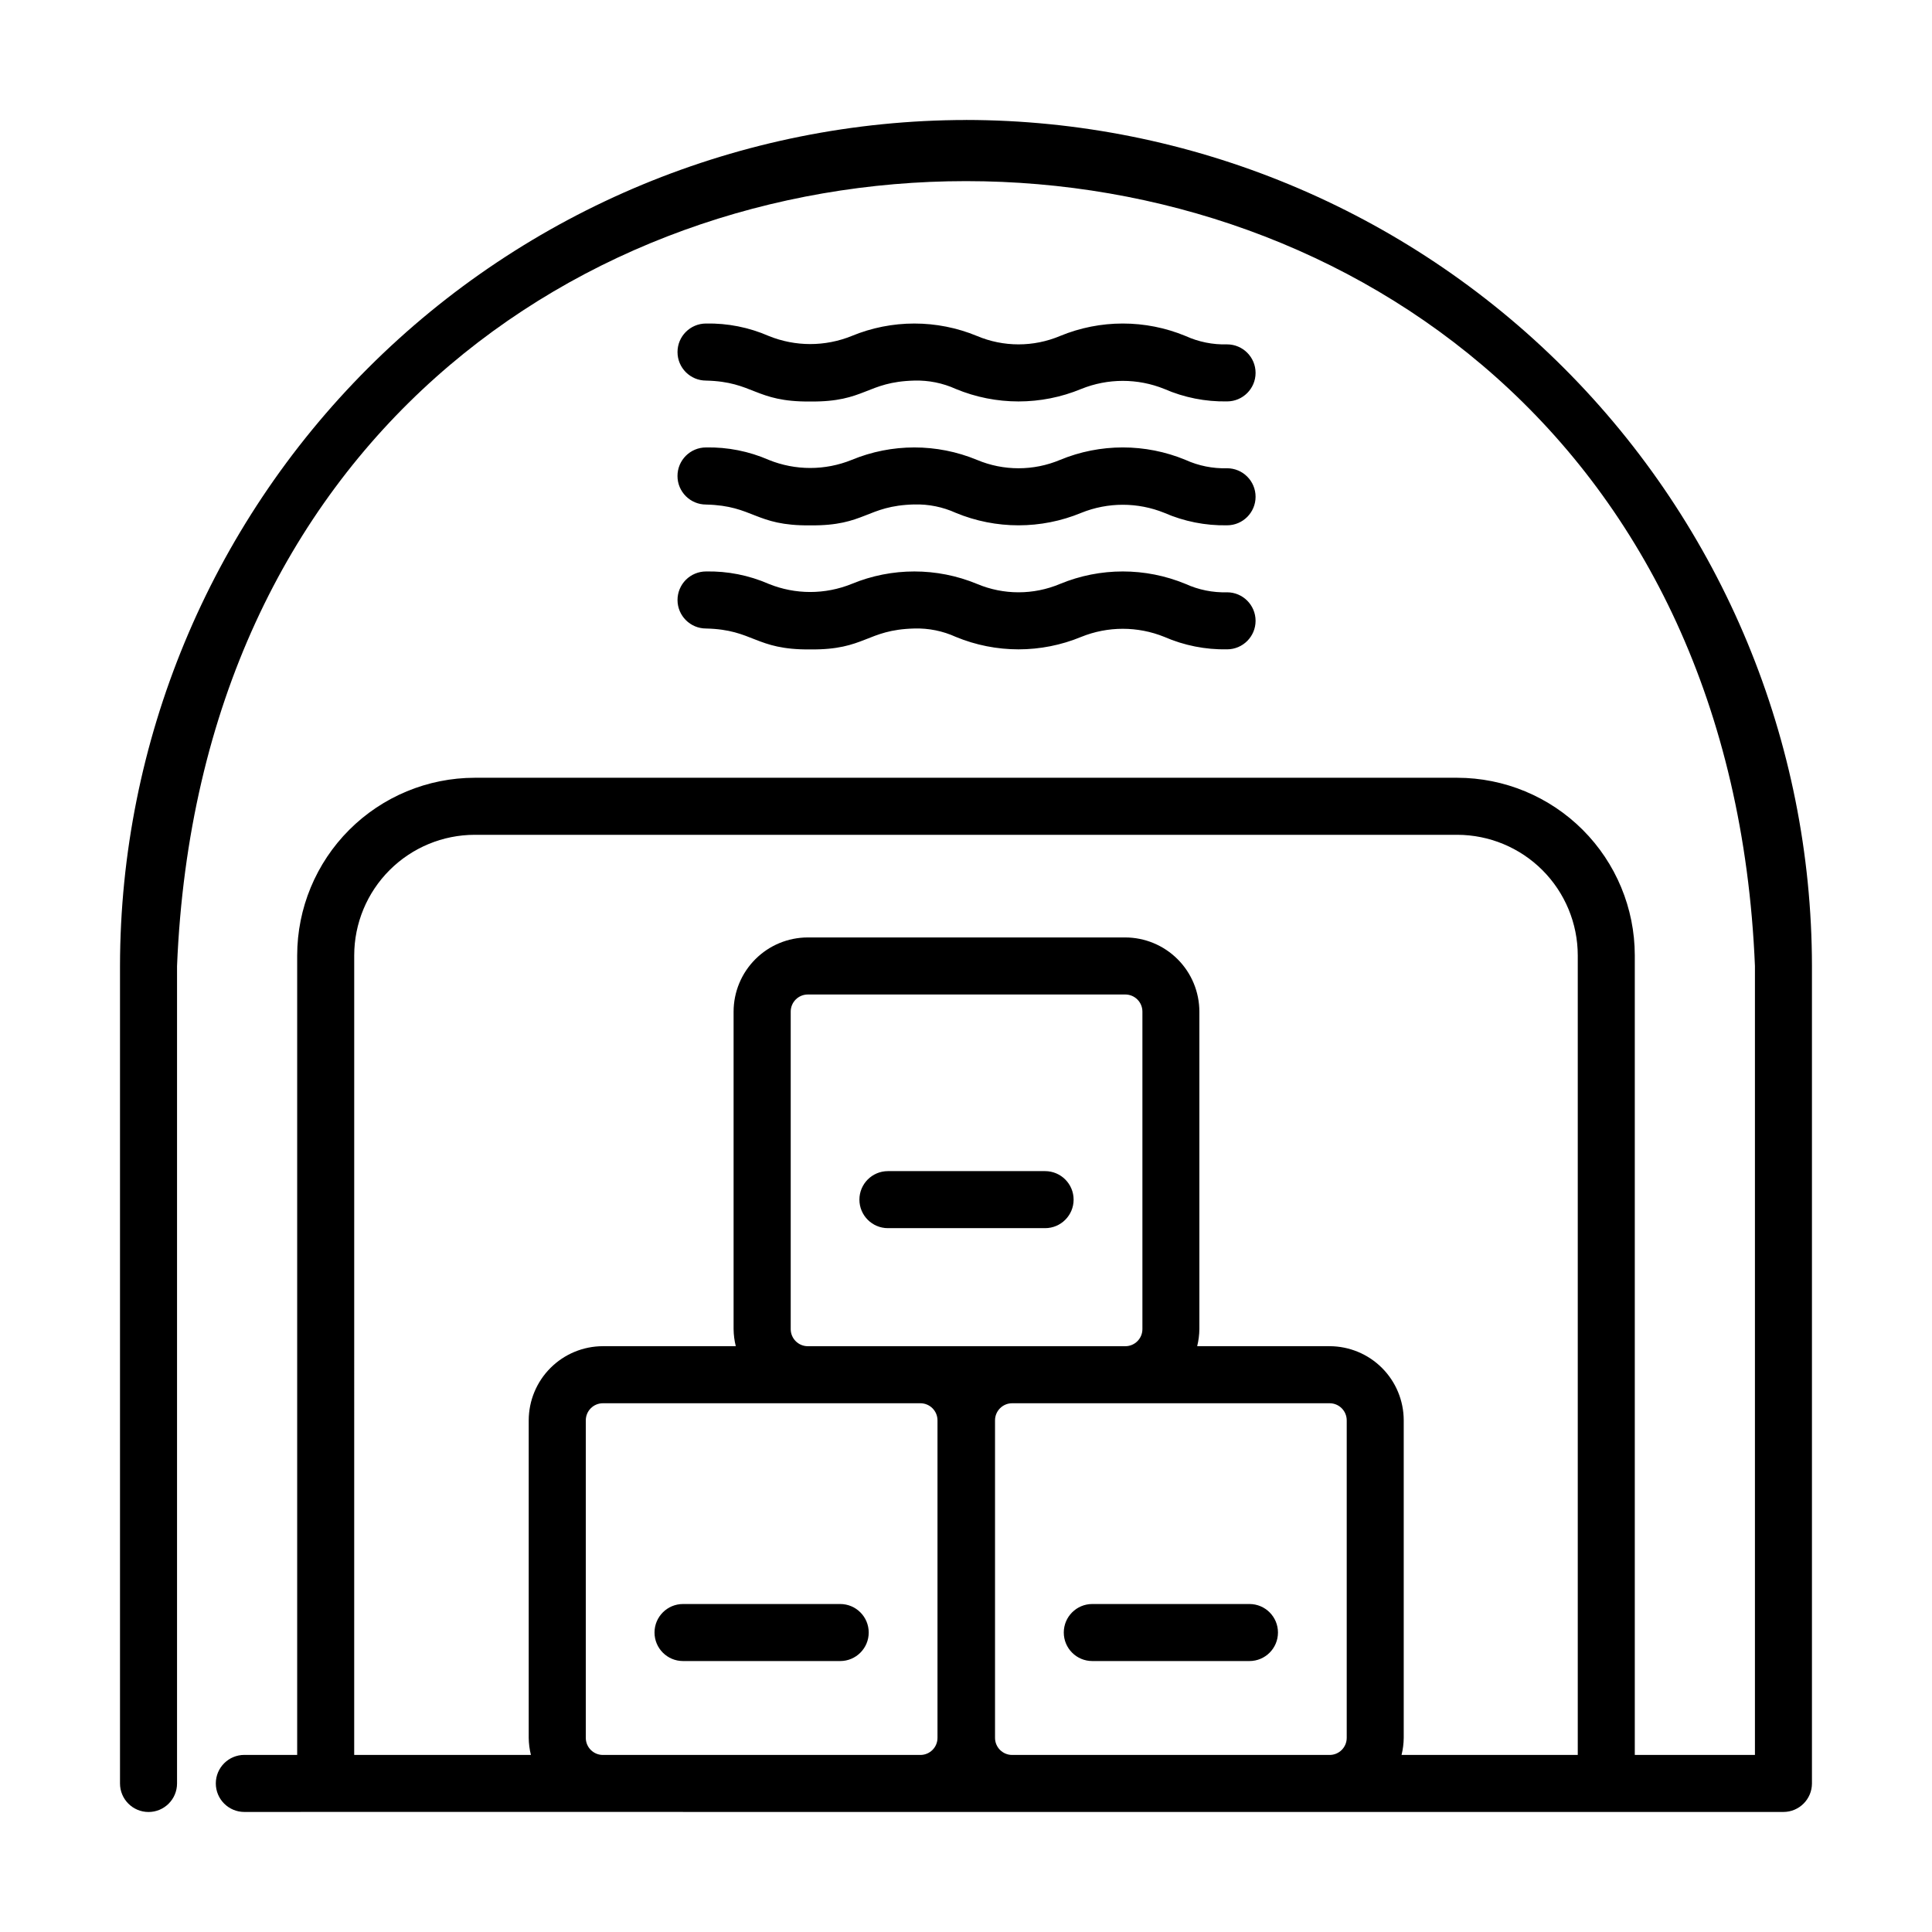 <?xml version="1.0" encoding="UTF-8"?>
<!-- Uploaded to: SVG Repo, www.svgrepo.com, Generator: SVG Repo Mixer Tools -->
<svg fill="#000000" width="800px" height="800px" version="1.1" viewBox="144 144 512 512" xmlns="http://www.w3.org/2000/svg">
 <g>
  <path d="m400 175.8c-59.441 0.066-116.43 23.707-158.46 65.738s-65.672 99.016-65.738 158.46v216.64c0 4.172 3.383 7.559 7.555 7.559 4.176 0 7.559-3.387 7.559-7.559v-216.64c11.457-277.33 406.71-277.33 418.16 0v209.08h-31.84v-211.91c-0.016-12.477-4.981-24.434-13.801-33.254-8.824-8.82-20.785-13.785-33.258-13.797h-260.36c-12.477 0.012-24.441 4.977-33.262 13.797-8.824 8.824-13.785 20.785-13.801 33.266v211.89h-14.004c-4.176 0-7.559 3.387-7.559 7.559s3.383 7.559 7.559 7.559c56.305-0.051 147.53 0.035 203.48 0h204.4-0.004c4.172 0 7.559-3.387 7.559-7.559v-216.64c-0.066-59.441-23.711-116.43-65.742-158.46-42.027-42.031-99.016-65.672-158.45-65.738zm-162.13 221.37c0.012-8.469 3.383-16.586 9.371-22.574 5.988-5.988 14.109-9.355 22.578-9.363h260.36c8.469 0.012 16.59 3.379 22.578 9.367 5.988 5.992 9.355 14.109 9.367 22.582v211.89h-46.699c0.371-1.48 0.562-3.004 0.578-4.531v-84.137c-0.008-5.211-2.078-10.203-5.762-13.887-3.684-3.684-8.676-5.754-13.887-5.762h-35.09c0.371-1.484 0.566-3.008 0.582-4.535v-84.137c-0.008-5.207-2.082-10.203-5.766-13.883-3.684-3.684-8.676-5.758-13.883-5.766h-84.137c-5.211 0.008-10.203 2.082-13.883 5.766-3.684 3.684-5.758 8.676-5.766 13.883v84.137c0.016 1.527 0.211 3.051 0.582 4.535h-35.227c-5.207 0.008-10.199 2.082-13.883 5.766-3.684 3.68-5.754 8.672-5.766 13.883v84.137c0.016 1.527 0.211 3.051 0.582 4.531h-46.832zm150.04 103.59h-29.828c-2.504 0-4.535-2.031-4.535-4.535v-84.137c0-2.504 2.031-4.535 4.535-4.535h84.137-0.004c2.508 0 4.535 2.031 4.535 4.535v84.137c0 2.504-2.027 4.535-4.535 4.535zm-84.137 108.32c-2.504 0-4.531-2.027-4.531-4.531v-84.137c0-2.504 2.027-4.535 4.531-4.535h84.137c2.504 0 4.535 2.031 4.535 4.535v84.137c0 2.504-2.031 4.531-4.535 4.531zm108.45 0h0.004c-2.504 0-4.535-2.027-4.535-4.531v-84.137c0-2.504 2.031-4.535 4.535-4.535h84.137c2.504 0 4.531 2.031 4.531 4.535v84.137c0 2.504-2.027 4.531-4.531 4.531z"/>
  <path d="m331.11 244.86c12.68 0.297 12.953 5.684 27.598 5.543 14.656 0.16 14.895-5.223 27.582-5.543 3.789-0.109 7.551 0.648 11 2.215 10.645 4.414 22.605 4.414 33.25 0 7.062-2.852 14.957-2.852 22.016 0 5.242 2.285 10.914 3.41 16.625 3.301 4.176 0 7.559-3.383 7.559-7.555 0-4.176-3.383-7.559-7.559-7.559-3.789 0.109-7.555-0.652-11.008-2.223-10.645-4.402-22.605-4.402-33.25 0-7.035 2.965-14.969 2.965-22.008 0-10.633-4.398-22.578-4.398-33.211 0-7.047 2.856-14.926 2.856-21.977 0-5.238-2.285-10.91-3.414-16.625-3.301-4.176 0.004-7.559 3.391-7.555 7.562 0 4.176 3.387 7.559 7.562 7.559z"/>
  <path d="m331.11 277.71c12.68 0.293 12.953 5.68 27.598 5.516 14.656 0.16 14.895-5.223 27.582-5.543v0.004c3.789-0.105 7.551 0.656 11 2.223 10.645 4.406 22.605 4.406 33.25 0 7.062-2.856 14.957-2.856 22.016 0 5.242 2.285 10.91 3.41 16.625 3.301 4.176 0 7.559-3.387 7.559-7.559 0-4.176-3.383-7.559-7.559-7.559-3.789 0.109-7.555-0.648-11.008-2.215-10.645-4.406-22.605-4.406-33.25 0-7.039 2.957-14.969 2.957-22.008 0-10.633-4.402-22.578-4.402-33.211 0-7.047 2.856-14.926 2.856-21.977 0-5.238-2.289-10.91-3.414-16.625-3.301-4.18 0-7.566 3.391-7.562 7.57 0 4.18 3.391 7.566 7.57 7.562z"/>
  <path d="m331.11 310.56c12.68 0.297 12.953 5.684 27.598 5.543 14.656 0.16 14.895-5.223 27.582-5.543 3.789-0.113 7.551 0.648 11 2.219 10.645 4.406 22.605 4.406 33.25 0 7.062-2.856 14.957-2.856 22.016 0 5.242 2.285 10.914 3.41 16.625 3.301 4.176 0 7.559-3.383 7.559-7.555 0-4.176-3.383-7.559-7.559-7.559-3.789 0.109-7.555-0.652-11.008-2.223-10.645-4.402-22.605-4.402-33.25 0-7.035 2.965-14.969 2.965-22.008 0-10.633-4.398-22.578-4.398-33.211 0-7.047 2.856-14.926 2.856-21.977 0-5.238-2.289-10.91-3.414-16.625-3.301-2.004 0.004-3.926 0.801-5.344 2.215-1.414 1.418-2.211 3.344-2.211 5.348 0.004 4.172 3.387 7.555 7.562 7.555z"/>
  <path d="m420.96 454.36h-41.648c-4.176 0-7.559 3.383-7.559 7.559 0 4.172 3.383 7.555 7.559 7.555h41.648c4.172 0 7.559-3.383 7.559-7.555 0-4.176-3.387-7.559-7.559-7.559z"/>
  <path d="m366.66 569.08h-41.648c-4.176 0-7.559 3.383-7.559 7.555 0 4.176 3.383 7.559 7.559 7.559h41.648c4.176 0 7.559-3.383 7.559-7.559 0-4.172-3.383-7.555-7.559-7.555z"/>
  <path d="m475.12 569.08h-41.652c-4.172 0-7.555 3.383-7.555 7.555 0 4.176 3.383 7.559 7.555 7.559h41.652c4.172 0 7.555-3.383 7.555-7.559 0-4.172-3.383-7.555-7.555-7.555z"/>
 </g>
</svg>